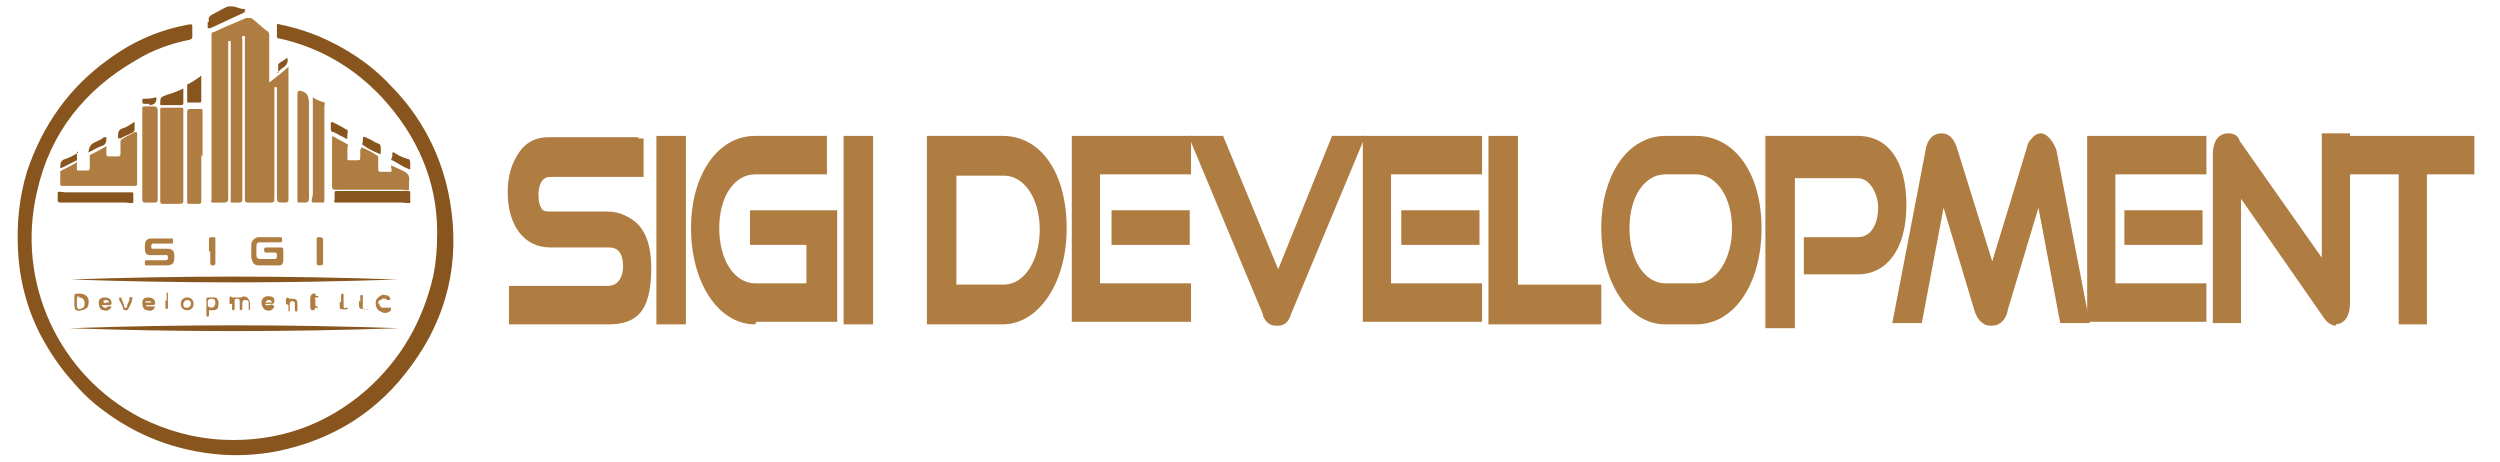 <?xml version="1.0" encoding="UTF-8"?>
<svg xmlns="http://www.w3.org/2000/svg" id="Layer_1" data-name="Layer 1" version="1.1" viewBox="0 0 195 36">
  <defs>
    <style>
      .cls-1 {
        fill: #af7c41;
      }

      .cls-1, .cls-2 {
        stroke-width: 0px;
      }

      .cls-2 {
        fill: #87551d;
      }
    </style>
  </defs>
  <g>
    <path class="cls-1" d="M39.7,25.3v-3h7.7c1,0,1.2-1,1.2-1.5,0-1.5-.8-1.5-1.2-1.5h-4.5c-2,0-3.3-1.7-3.3-4.3s1.3-4.2,3.3-4.2h7.3v3h-7.3c-.8,0-.9,1-.9,1.4,0,.9.3,1.4.9,1.4h4.5c1.5,0,3.4.7,3.4,4.3s-1.3,4.4-3.4,4.4c0,0-7.7,0-7.7,0Z"></path>
    <path class="cls-1" d="M40,24.9v-2.4h7.3c.9,0,1.4-.7,1.4-1.9s-.5-1.9-1.4-1.9h-4.5c-1.9,0-3-1.6-3-4s1-4,3-4h7v2.4h-7c-.8,0-1.3.7-1.3,1.7s.5,1.7,1.3,1.7h4.5c2,0,3,1.3,3,4.1s-1,4.1-3,4.1h-7.3Z"></path>
    <rect class="cls-1" x="51.2" y="10.6" width="2.3" height="14.7"></rect>
    <path class="cls-1" d="M51.4,24.9v-14.1h1.7v14.1h-1.7Z"></path>
    <path class="cls-1" d="M58.9,25.3c-2.9,0-5-3.3-5-7.5s2.1-7.2,5-7.2h5.6v3h-5.6c-1.6,0-2.8,1.7-2.8,4.2s1.2,4.3,2.8,4.3h4v-3h-4.4v-2.7h6.8v8.7h-6.3Z"></path>
    <path class="cls-1" d="M58.9,24.9c-2.8,0-4.8-3.1-4.8-7.2s2-6.9,4.8-6.9h5.4v2.4h-5.4c-1.7,0-3,1.9-3,4.5s1.3,4.5,3,4.5h4.2v-3.6h-4.4v-2.1h6.2v8.2h-5.9Z"></path>
    <rect class="cls-1" x="65.8" y="10.6" width="2.3" height="14.7"></rect>
    <path class="cls-1" d="M66,24.9v-14.1h1.7v14.1h-1.7Z"></path>
    <path class="cls-1" d="M72.3,25.3v-14.7h5.9c3,0,5,2.9,5,7.2s-2.2,7.5-5,7.5c0,0-5.9,0-5.9,0ZM78.3,22.2c1.6,0,2.8-1.9,2.8-4.3s-1.2-4.2-2.8-4.2h-3.7v8.5h3.7Z"></path>
    <path class="cls-1" d="M72.6,24.9v-14.1h5.7c2.8,0,4.8,2.8,4.8,6.9s-2,7.2-4.8,7.2h-5.7ZM78.3,22.5c1.7,0,3-2,3-4.5s-1.3-4.5-3-4.5h-4v9.1s4,0,4,0Z"></path>
    <path class="cls-1" d="M83.6,25.3v-14.7h9.3v3h-7.1v8.5h7.1v3h-9.3ZM86.7,19.1v-2.7h6.1v2.7h-6.1Z"></path>
    <path class="cls-1" d="M84,24.9v-14.1h8.7v2.4h-7.1v9.1h7.1v2.4h-8.7ZM86.9,18.9v-2.1h5.5v2.1h-5.5Z"></path>
    <path class="cls-1" d="M99.5,25.4c-.7,0-1-.7-1-.9l-5.8-13.9h2.7l4.3,10.4,4.2-10.4h2.6l-5.8,13.9c-.2.7-.6.9-1,.9Z"></path>
    <path class="cls-1" d="M93.1,10.9h2.1l4.4,10.8,4.4-10.8h2l-5.7,13.4c-.2.5-.5.8-.8.8s-.6-.3-.8-.8c0,0-5.6-13.4-5.6-13.4Z"></path>
    <path class="cls-1" d="M106.3,25.3v-14.7h9.3v3h-7.1v8.5h7.1v3h-9.3ZM109.3,19.1v-2.7h6.1v2.7h-6.1Z"></path>
    <path class="cls-1" d="M106.6,24.9v-14.1h8.7v2.4h-7.1v9.1h7.1v2.4h-8.7ZM109.5,18.9v-2.1h5.5v2.1h-5.5Z"></path>
    <polygon class="cls-1" points="116.1 25.3 116.1 10.6 118.4 10.6 118.4 22.2 124.9 22.2 124.9 25.3 116.1 25.3"></polygon>
    <path class="cls-1" d="M116.4,24.9v-14.1h1.7v11.7h6.6v2.4h-8.4Z"></path>
    <path class="cls-1" d="M129.9,25.3c-2.9,0-5-3.3-5-7.5s2.1-7.2,5-7.2h2.4c3,0,5.1,2.9,5.1,7.2s-2.1,7.5-5.1,7.5c0,0-2.4,0-2.4,0ZM129.9,13.6c-1.6,0-2.8,1.7-2.8,4.2s1.2,4.3,2.8,4.3h2.4c1.6,0,2.8-1.9,2.8-4.3s-1.2-4.2-2.8-4.2h-2.4Z"></path>
    <path class="cls-1" d="M129.9,24.9c-2.8,0-4.8-3.1-4.8-7.2s2-6.9,4.8-6.9h2.4c2.8,0,4.8,2.8,4.8,6.9s-2,7.2-4.8,7.2h-2.4ZM132.3,22.5c1.9,0,3.1-2,3.1-4.5s-1.3-4.5-3.1-4.5h-2.4c-1.7,0-3,1.9-3,4.5s1.3,4.5,3,4.5h2.4Z"></path>
    <path class="cls-1" d="M137.7,25.3v-14.7h7.2c2.4,0,3.8,2,3.8,5.4s-1.5,5.4-3.8,5.4h-4.2v-2.9h4.2c1.2,0,1.6-1.3,1.6-2.3s-.6-2.3-1.6-2.3h-4.9v11.7h-2.3Z"></path>
    <path class="cls-1" d="M141,21.1v-2.3h4c1.2,0,1.9-1,1.9-2.7s-.7-2.7-1.9-2.7h-5.2v11.7h-1.7v-14.1h6.9c2.2,0,3.6,2,3.6,5s-1.3,5.1-3.6,5.1h-4,.1Z"></path>
    <path class="cls-1" d="M155.2,25.4c-.3,0-.9-.2-1.2-1.2l-2.4-8-1.7,9h-2.3l2.6-13.5c.1-.8.6-1.3,1.2-1.3s.9.3,1.2,1l2.8,9,2.8-9c.2-.7.6-1,1-1s.9.5,1.2,1.3l2.6,13.5h-2.3l-1.7-9-2.4,8c0,.2-.3,1.2-1.2,1.2h.1Z"></path>
    <path class="cls-1" d="M160.7,24.9l-1.9-9.9-2.8,9.1c-.2.6-.5.9-.9.9s-.7-.3-.9-.9l-2.8-9.1-1.9,9.9h-1.6l2.6-13.2c.1-.7.3-1,.8-1s.7.2.8.8l3,9.9,3-9.9c.1-.6.5-.8.8-.8s.7.3.8,1l2.6,13.2h-1.7.1Z"></path>
    <path class="cls-1" d="M162.8,25.3v-14.7h9.3v3h-7.1v8.5h7.1v3h-9.3ZM165.7,19.1v-2.7h6.1v2.7h-6.1Z"></path>
    <path class="cls-1" d="M163.2,24.9v-14.1h8.7v2.4h-7.1v9.1h7.1v2.4h-8.7ZM166.1,18.9v-2.1h5.5v2.1h-5.5Z"></path>
    <path class="cls-1" d="M182.2,25.4c-.3,0-.7-.2-1-.7l-6.4-9.2v9.7h-2.2v-13.1c0-1.3.6-1.7,1.2-1.7s.8.3.9.6l6.4,9.1v-9.7h2.2v13.2c0,1.3-.6,1.7-1.2,1.7h.1Z"></path>
    <path class="cls-1" d="M174.5,14.7v10.3h-1.6v-12.7c0-.9.3-1.5.9-1.5s.5.1.7.5l6.9,9.8v-10.3h1.6v12.8c0,.9-.3,1.5-.8,1.5s-.6-.1-.8-.5l-6.9-9.9h0Z"></path>
    <polygon class="cls-1" points="187.1 25.3 187.1 13.6 183.3 13.6 183.3 10.6 193 10.6 193 13.6 189.3 13.6 189.3 25.3 187.1 25.3"></polygon>
    <path class="cls-1" d="M187.3,24.9v-11.7h-3.7v-2.4h9.2v2.4h-3.7v11.7h-1.7Z"></path>
  </g>
  <g>
    <path class="cls-2" d="M34.1,18.1c0-3.9-1.5-7.5-4.4-10.6-2.2-2.3-4.8-3.8-7.9-4.5-.2,0-.2,0-.2-.3,0-.2,0-.5,0-.7,0-.1,0-.2.2-.1,1,.2,2,.5,3,.9,2.1.9,4,2.1,5.6,3.8,2.5,2.5,4.1,5.6,4.7,9.1.8,4.7-.2,9-3,12.8-2.6,3.6-6.1,5.8-10.5,6.7-1.6.3-3.3.4-5,.2-3.5-.4-6.5-1.7-9.2-3.9-.6-.5-1.2-1.1-1.7-1.7-1-1.1-1.8-2.3-2.5-3.6-1.1-2.1-1.7-4.4-1.8-6.8-.1-2,.1-4,.7-6,1.2-3.6,3.3-6.6,6.4-8.8,1.9-1.4,4-2.3,6.3-2.7.2,0,.2,0,.2.2,0,.2,0,.5,0,.7,0,.2,0,.2-.2.3-1.5.3-2.9.8-4.2,1.6-4,2.3-6.7,5.7-7.7,10.2-1.7,7.1,1.7,14.4,8.1,17.7,2,1,4.2,1.6,6.4,1.7,4.2.2,8-1.1,11.2-3.9,2.7-2.4,4.4-5.4,5.2-8.9.2-1,.3-2,.3-3.4Z"></path>
    <path class="cls-1" d="M20.8,6.6c.6-.5,1.2-.9,1.7-1.4,0,.1,0,.2,0,.3,0,3.3,0,6.7,0,10,0,.2,0,.3-.3.3-.6,0-.6,0-.6-.6,0-2.7,0-5.5,0-8.2,0,0,0-.1,0-.2,0,0,0,0-.1,0,0,0-.1,0-.1,0,0,0,0,.1,0,.2,0,2.8,0,5.7,0,8.5,0,.2,0,.3-.3.3-.6,0-1.2,0-1.7,0-.2,0-.3,0-.3-.3,0-4.1,0-8.3,0-12.4,0-.1.1-.3-.1-.3-.2,0-.1.2-.1.3,0,4.1,0,8.3,0,12.4,0,.2,0,.3-.3.3-.2,0-.5,0-.6,0,0-.1,0-.4,0-.6,0-3.9,0-7.9,0-11.8,0,0,0-.1,0-.2,0,0,0,0-.1,0,0,0-.1,0-.1,0,0,.1,0,.2,0,.3,0,4,0,8,0,12q0,.3-.3.3c-.3,0-.6,0-.8,0-.2,0-.3,0-.2-.2,0-.1,0-.2,0-.3,0-4.2,0-8.3,0-12.5,0-.2,0-.3.2-.3.8-.4,1.6-.7,2.5-1.1.2,0,.3,0,.4,0,.4.3.8.7,1.2,1,.1,0,.2.2.2.3,0,1.3,0,2.5,0,3.8,0,0,0,.1,0,.2Z"></path>
    <path class="cls-1" d="M6,12.7c0,.2,0,.3,0,.5,0,.1,0,.1.1.1.2,0,.4,0,.7,0,.1,0,.2,0,.2-.2,0-.3,0-.5,0-.8,0,0,0-.2,0-.2.4-.2.8-.4,1.3-.7,0,.2,0,.4,0,.6,0,.1,0,.2.2.2.2,0,.4,0,.7,0,.1,0,.2,0,.2-.2,0-.3,0-.6,0-.9,0-.1,0-.2.2-.3.3-.2.6-.3.9-.5.1,0,.2,0,.2.1,0,1.3,0,2.6,0,3.9,0,.1,0,.2-.2.2-1.9,0-3.8,0-5.6,0-.2,0-.2,0-.2-.2,0-.3,0-.6,0-.8,0-.1,0-.2.1-.2.4-.2.8-.4,1.3-.7Z"></path>
    <path class="cls-1" d="M28.2,11.5c.5.2.9.4,1.3.7,0,0,0,.1,0,.2,0,.3,0,.5,0,.8,0,.1,0,.2.2.2,0,0,.1,0,.2,0,.2,0,.4,0,.6,0,.1,0,0-.3,0-.5.3.1.6.3.9.4.4.2.6.4.5.9,0,.2,0,.4,0,.6-.1.1-.4,0-.6,0-1.7,0-3.4,0-5.1,0-.2,0-.3,0-.3-.3,0-1.2,0-2.5,0-3.7,0-.2,0-.2.2-.1.3.2.6.3.9.5.1,0,.2.1.1.3,0,.3,0,.6,0,.8,0,.2,0,.2.2.2.2,0,.4,0,.6,0,.1,0,.2,0,.2-.2,0-.2,0-.3,0-.6Z"></path>
    <path class="cls-1" d="M14.3,12.1c0,1.2,0,2.3,0,3.5,0,.2,0,.3-.3.3-.4,0-.9,0-1.3,0-.1,0-.2,0-.2-.2,0-2.4,0-4.7,0-7.1,0-.2,0-.2.2-.2.5,0,.9,0,1.4,0,.2,0,.2,0,.2.2,0,1.2,0,2.3,0,3.5Z"></path>
    <path class="cls-2" d="M31,21.8c-8.5.3-17,.3-25.5,0,8.5-.3,17-.3,25.5,0Z"></path>
    <path class="cls-2" d="M5.4,25.6c8.6-.3,17.2-.3,25.7,0-8.6.3-17.2.3-25.7,0Z"></path>
    <path class="cls-1" d="M11.1,12c0-1.2,0-2.3,0-3.5,0-.2,0-.2.2-.2.2,0,.5,0,.7,0,.2,0,.3.1.3.3,0,.1,0,.2,0,.3,0,2.2,0,4.4,0,6.6,0,.2,0,.3-.3.3-.2,0-.4,0-.6,0-.2,0-.3,0-.3-.3,0-1.1,0-2.3,0-3.4Z"></path>
    <path class="cls-1" d="M15.7,12.1c0,1.2,0,2.3,0,3.5,0,.2,0,.3-.2.3-.2,0-.5,0-.7,0-.2,0-.2,0-.2-.2,0-1.8,0-3.6,0-5.4,0-.5,0-1.1,0-1.6,0,0,0-.2.2-.2.3,0,.5,0,.8,0,.2,0,.2,0,.2.2,0,1.2,0,2.3,0,3.5Z"></path>
    <path class="cls-1" d="M23.2,11.4c0-1.4,0-2.7,0-4.1q0-.3.3-.2s0,0,0,0c.5.1.6.5.6,1,0,2.5,0,4.9,0,7.4q0,.3-.3.3c-.1,0-.3,0-.4,0-.2,0-.2,0-.2-.2,0-1.2,0-2.4,0-3.6,0-.2,0-.4,0-.6Z"></path>
    <path class="cls-1" d="M24.4,7.6c.3.2.6.3.9.4.1,0,0,.2,0,.3,0,1.5,0,3.1,0,4.6,0,.9,0,1.8,0,2.7,0,.2,0,.2-.2.2-.2,0-.5,0-.7,0-.2-.1,0-.4,0-.7,0-2.4,0-4.8,0-7.2,0,0,0-.2,0-.3Z"></path>
    <path class="cls-2" d="M7.5,15.8c-.9,0-1.8,0-2.7,0-.2,0-.3,0-.3-.2,0-.2,0-.5,0-.6.1-.1.4,0,.6,0,1.7,0,3.4,0,5.1,0,.2,0,.2,0,.2.2,0,.2,0,.5,0,.6-.1.1-.4,0-.6,0-.8,0-1.6,0-2.3,0Z"></path>
    <path class="cls-2" d="M29,14.9c.9,0,1.8,0,2.8,0,.2,0,.2,0,.2.2,0,.2,0,.5,0,.7-.1.1-.4,0-.7,0-1.7,0-3.4,0-5,0-.2,0-.3,0-.2-.2,0-.2,0-.3,0-.5,0-.2,0-.2.2-.2.9,0,1.9,0,2.8,0Z"></path>
    <path class="cls-1" d="M21,18.5c.3,0,.5,0,.8,0,.2,0,.2,0,.2.2,0,.2,0,.2-.2.2-.5,0-.9,0-1.4,0-.3,0-.4,0-.4.4,0,.2,0,.4,0,.6,0,.2.1.3.3.3.4,0,.7,0,1.1,0,.2,0,.2-.1.2-.3,0-.1,0-.2-.2-.2-.2,0-.4,0-.6,0-.1,0-.2,0-.2-.2,0-.1,0-.2.2-.2.4,0,.7,0,1.1,0,.1,0,.2,0,.2.2,0,.3,0,.5,0,.8,0,.2-.1.4-.3.4-.5,0-1.1,0-1.6,0-.4,0-.5-.2-.6-.6,0-.3,0-.7,0-1,0-.3.2-.5.5-.6.3,0,.7,0,1,0Z"></path>
    <path class="cls-1" d="M12.3,20.7c-.3,0-.5,0-.8,0-.2,0-.2,0-.2-.2,0-.2,0-.2.2-.2.4,0,.9,0,1.3,0,.2,0,.3,0,.3-.2,0-.3-.2-.2-.3-.2-.4,0-.7,0-1.1,0-.3,0-.4-.2-.4-.5,0,0,0-.1,0-.2,0-.5.2-.6.6-.6.5,0,.9,0,1.4,0,.2,0,.2,0,.2.2,0,.2,0,.2-.2.2-.4,0-.9,0-1.3,0-.1,0-.2,0-.2.2,0,.2,0,.2.2.2.3,0,.7,0,1,0,.5,0,.6.2.6.6,0,.5-.1.7-.6.7-.2,0-.5,0-.7,0h0Z"></path>
    <path class="cls-2" d="M16.3,1.7c-.1-.4.1-.5.5-.7.4-.2.7-.4,1-.5.1,0,.2,0,.3,0,.3,0,.6.2.9.2,0,0,.2,0,.1.1,0,0,0,.2-.1.2-.9.4-1.7.8-2.6,1.2-.1,0-.2,0-.2,0,0-.1,0-.3,0-.5Z"></path>
    <path class="cls-2" d="M15.7,5.9c0,.7,0,1.4,0,2,0,0,0,.1-.1.1-.3,0-.6,0-.9,0-.1,0-.1,0-.1-.1,0-.4,0-.8,0-1.2,0,0,0-.1,0-.1.4-.2.7-.4,1.1-.7Z"></path>
    <path class="cls-2" d="M14.3,6.8c0,.4,0,.8,0,1.2,0,.1,0,.2-.2.2-.5,0-1,0-1.5,0-.1,0-.1,0-.1-.1,0-.5,0-.5.5-.7.4-.1.9-.3,1.3-.5Z"></path>
    <path class="cls-1" d="M24.7,19.6c0-.3,0-.6,0-.9,0-.2,0-.2.2-.2.1,0,.3,0,.3.2,0,.6,0,1.2,0,1.8,0,.2-.1.2-.3.2-.1,0-.2,0-.2-.2,0-.3,0-.6,0-.9Z"></path>
    <path class="cls-1" d="M16.3,19.6c0-.3,0-.6,0-.9,0-.2.1-.2.3-.2.2,0,.2,0,.2.2,0,.6,0,1.2,0,1.8,0,.2-.1.2-.2.2-.1,0-.2,0-.2-.2,0-.3,0-.6,0-.9Z"></path>
    <path class="cls-1" d="M17.9,23.7c0,0,0-.2,0-.3,0-.2,0-.4.2-.2,0,0,0,0,.1,0,.1,0,.3,0,.4,0,0,0,.2,0,.2,0,.3-.2.6,0,.7.4,0,.2,0,.3,0,.5,0,0,0,.1-.1.1,0,0,0,0,0-.1,0-.1,0-.3,0-.4,0-.2,0-.3-.3-.3-.2,0-.2.2-.2.3,0,.1,0,.3,0,.4,0,0,0,.1-.1.1,0,0-.1,0-.1-.1,0-.2,0-.3,0-.5,0-.2,0-.3-.2-.3-.2,0-.2,0-.2.3,0,.2,0,.3,0,.5,0,0,0,.1-.1.1,0,0-.1,0-.1-.1,0-.1,0-.3,0-.4Z"></path>
    <path class="cls-2" d="M31.9,13.2c-.5-.2-.9-.5-1.3-.7-.2,0,0-.2,0-.3,0-.4,0-.4.3-.2.3.2.6.3.9.4.2,0,.2.2.2.4,0,.1,0,.2,0,.4Z"></path>
    <path class="cls-2" d="M6,11.8c0,.2,0,.4,0,.6,0,0,0,.1,0,.1-.4.2-.8.4-1.2.6-.1,0-.1,0-.1,0,0,0,0,0,0,0,0-.3,0-.6.4-.7.3-.1.7-.3,1-.5Z"></path>
    <path class="cls-2" d="M29.6,12c-.5-.2-.9-.4-1.3-.7-.1,0,0-.2,0-.3,0-.4,0-.4.4-.2.3.1.5.3.8.4.1,0,.2.1.2.3,0,.1,0,.3,0,.5Z"></path>
    <path class="cls-2" d="M6.9,12q0-.7.5-.9c.2-.1.5-.2.7-.4.1,0,.2,0,.2,0,0,0,0,0,0,0,0,.3,0,.6-.4.7-.3.1-.6.3-1,.5Z"></path>
    <path class="cls-2" d="M25.9,9.5c.4.2.8.4,1.1.6.2,0,.1.3.1.4,0,.4,0,.4-.3.2-.3-.1-.5-.3-.8-.4-.2,0-.2-.2-.2-.3,0-.1,0-.3,0-.4Z"></path>
    <path class="cls-2" d="M10.5,9.5c0,.2,0,.4,0,.6,0,0,0,.1-.1.2-.3.2-.7.3-1,.5-.1,0-.2,0-.2-.1,0-.3,0-.6.4-.7.3-.1.6-.3.9-.5Z"></path>
    <path class="cls-1" d="M16.3,24.2c0,.1,0,.3,0,.4,0,0,0,.1-.1.1,0,0-.1,0-.1-.1,0-.4,0-.8,0-1.3,0,0,0-.1.1-.1.2,0,.3,0,.4,0,.2,0,.3,0,.4.2.1.2,0,.5,0,.6-.1.2-.3.2-.5.2,0,0-.1,0-.2,0ZM16.2,23.7c0,.2.1.3.3.3.2,0,.3-.2.3-.4,0-.2-.1-.3-.3-.3-.2,0-.3.1-.3.3Z"></path>
    <path class="cls-1" d="M5.8,23.6c0,0,0-.2,0-.3,0-.4,0-.4.4-.4.5,0,.8.3.7.8,0,.3-.2.4-.5.5-.5.1-.6,0-.6-.5,0,0,0-.1,0-.2ZM6.2,23.1c-.1,0-.2,0-.2.2,0,.2,0,.4,0,.6,0,0,0,.1.1.2.3,0,.5-.1.5-.4,0-.3-.1-.5-.5-.5Z"></path>
    <path class="cls-1" d="M29.6,23.6c0,.2,0,.3.2.4.2,0,.3,0,.5,0,0,0,0,0,0,0,0,0,.2,0,.2,0,0,0,0,.1,0,.2-.2.2-.5.3-.8.1-.3-.1-.4-.4-.4-.7,0-.3.3-.5.5-.6.2,0,.5,0,.6.2,0,0,.1.1,0,.2,0,0-.1,0-.2,0,0,0,0,0,0,0-.1-.1-.3-.2-.5,0-.2,0-.2.2-.2.4Z"></path>
    <path class="cls-1" d="M21.4,23.9c-.1.3-.4.4-.6.3-.2,0-.4-.3-.4-.6,0-.3.2-.5.5-.5.3,0,.5.1.5.3,0,.2,0,.3-.2.3-.1,0-.3,0-.4,0,0,0-.1,0-.1,0,0,0,0,.1,0,.1.1,0,.2,0,.3,0,0,0,.2-.1.3,0ZM20.7,23.6s0,0,0,0c.2,0,.3,0,.5,0,0,0,0,0,0,0,0-.1-.1-.2-.2-.2-.1,0-.2,0-.3.2Z"></path>
    <path class="cls-1" d="M12.1,23.9c-.1.3-.3.4-.6.3-.3,0-.4-.3-.4-.6,0-.3.2-.4.5-.4.3,0,.5.2.5.4,0,.1,0,.2-.2.2-.1,0-.3,0-.4,0,0,0-.1,0-.1,0,0,0,0,.1,0,.1.1,0,.2,0,.3,0,0,0,.2,0,.3,0ZM11.4,23.6s0,0,0,0c.1,0,.3,0,.4,0,0,0,0,0,0,0,0,0,0-.1-.1-.1-.1,0-.2,0-.3,0,0,0,0,0-.1.1Z"></path>
    <path class="cls-1" d="M8.7,23.9c-.1.3-.4.4-.6.3-.3,0-.4-.3-.4-.6,0-.3.2-.4.5-.4.3,0,.5.2.5.4,0,.1,0,.2-.2.2-.2,0-.3,0-.5,0-.1,0-.1,0,0,.1.1.1.3.2.4,0,0,0,.2,0,.3,0ZM8.2,23.6c0,0,.2,0,.3,0,0-.1-.1-.2-.2-.2-.1,0-.3,0-.2.2,0,.1.2,0,.2,0Z"></path>
    <path class="cls-2" d="M11.7,8.1c0,0-.2,0-.3,0-.3,0-.3,0-.3-.3,0,0,0-.1.1-.1.3,0,.6,0,.9-.1.1,0,.1,0,.1.1,0,0,0,0,0,0q0,.5-.6.5Z"></path>
    <path class="cls-1" d="M14.6,23.2c.3,0,.5.2.5.5,0,.3-.2.5-.5.5-.3,0-.5-.2-.5-.5,0-.3.2-.5.5-.5ZM14.9,23.7c0-.2-.1-.3-.3-.3-.2,0-.3.2-.3.3,0,.2,0,.3.3.3.2,0,.3-.2.3-.3Z"></path>
    <path class="cls-1" d="M22.3,23.7c0,0,0-.2,0-.2,0-.2,0-.4.3-.2,0,0,0,0,0,0,.5,0,.6,0,.6.5,0,.1,0,.2,0,.4,0,0,0,.1-.1.1,0,0-.1,0-.1-.1,0-.1,0-.3,0-.4,0-.2,0-.3-.2-.3-.2,0-.2.1-.2.3,0,.1,0,.3,0,.4,0,0,0,.1-.1.1,0,0,0,0,0-.1,0-.1,0-.3,0-.4Z"></path>
    <path class="cls-2" d="M21.7,5.7c0-.2,0-.4,0-.5,0,0,0-.1,0-.2.2-.2.5-.3.7-.5.1.3,0,.5-.2.7-.2.1-.4.3-.6.5Z"></path>
    <path class="cls-1" d="M9.9,24c0-.3.2-.5.2-.7,0-.1,0-.2.2-.1.1,0,0,.1,0,.2,0,.2-.2.5-.3.7,0,0,0,.1-.2.1-.1,0-.1,0-.2-.1,0-.2-.2-.5-.3-.7,0,0,0-.1,0-.2,0,0,.2,0,.2.1,0,.2.2.4.2.7Z"></path>
    <path class="cls-1" d="M24.5,24.2c-.2,0-.3,0-.3-.3,0-.2,0-.4,0-.6,0,0,0-.3.2-.4,0,0,.2,0,.2,0,0,.1,0,.2.2.2,0,0,.1,0,0,.1,0,0,0,0-.1,0-.1,0-.2,0-.1.2,0,0,0,.2,0,.3,0,.1,0,.2.1.2,0,0,.1,0,.1.1,0,.1,0,0-.2,0Z"></path>
    <path class="cls-1" d="M28.1,23.6c0-.2,0-.3,0-.5,0,0,0-.1.1-.1,0,0,.1,0,.1.1,0,.3,0,.5,0,.8,0,.2,0,.3.2.2,0,0,.2,0,.2,0,0,.1-.1,0-.2,0-.5,0-.5,0-.5-.5,0,0,0-.1,0-.2Z"></path>
    <path class="cls-1" d="M26.6,23.6c0-.2,0-.3,0-.5,0,0,0-.2.1-.2.1,0,.1,0,.1.2,0,.2,0,.5,0,.7,0,.2,0,.3.2.2,0,0,0,0,.1,0,0,0,.1,0,0,.1-.2.1-.4,0-.5,0-.1,0-.1,0-.1-.1,0-.2,0-.3,0-.5h0Z"></path>
    <path class="cls-1" d="M13,23.5c0-.2,0-.4,0-.6,0,0,0-.1,0-.1,0,0,.1,0,.1.1,0,.4,0,.8,0,1.1,0,0,0,.1-.1.1,0,0-.1,0-.1-.1,0-.2,0-.4,0-.6Z"></path>
  </g>
</svg>
